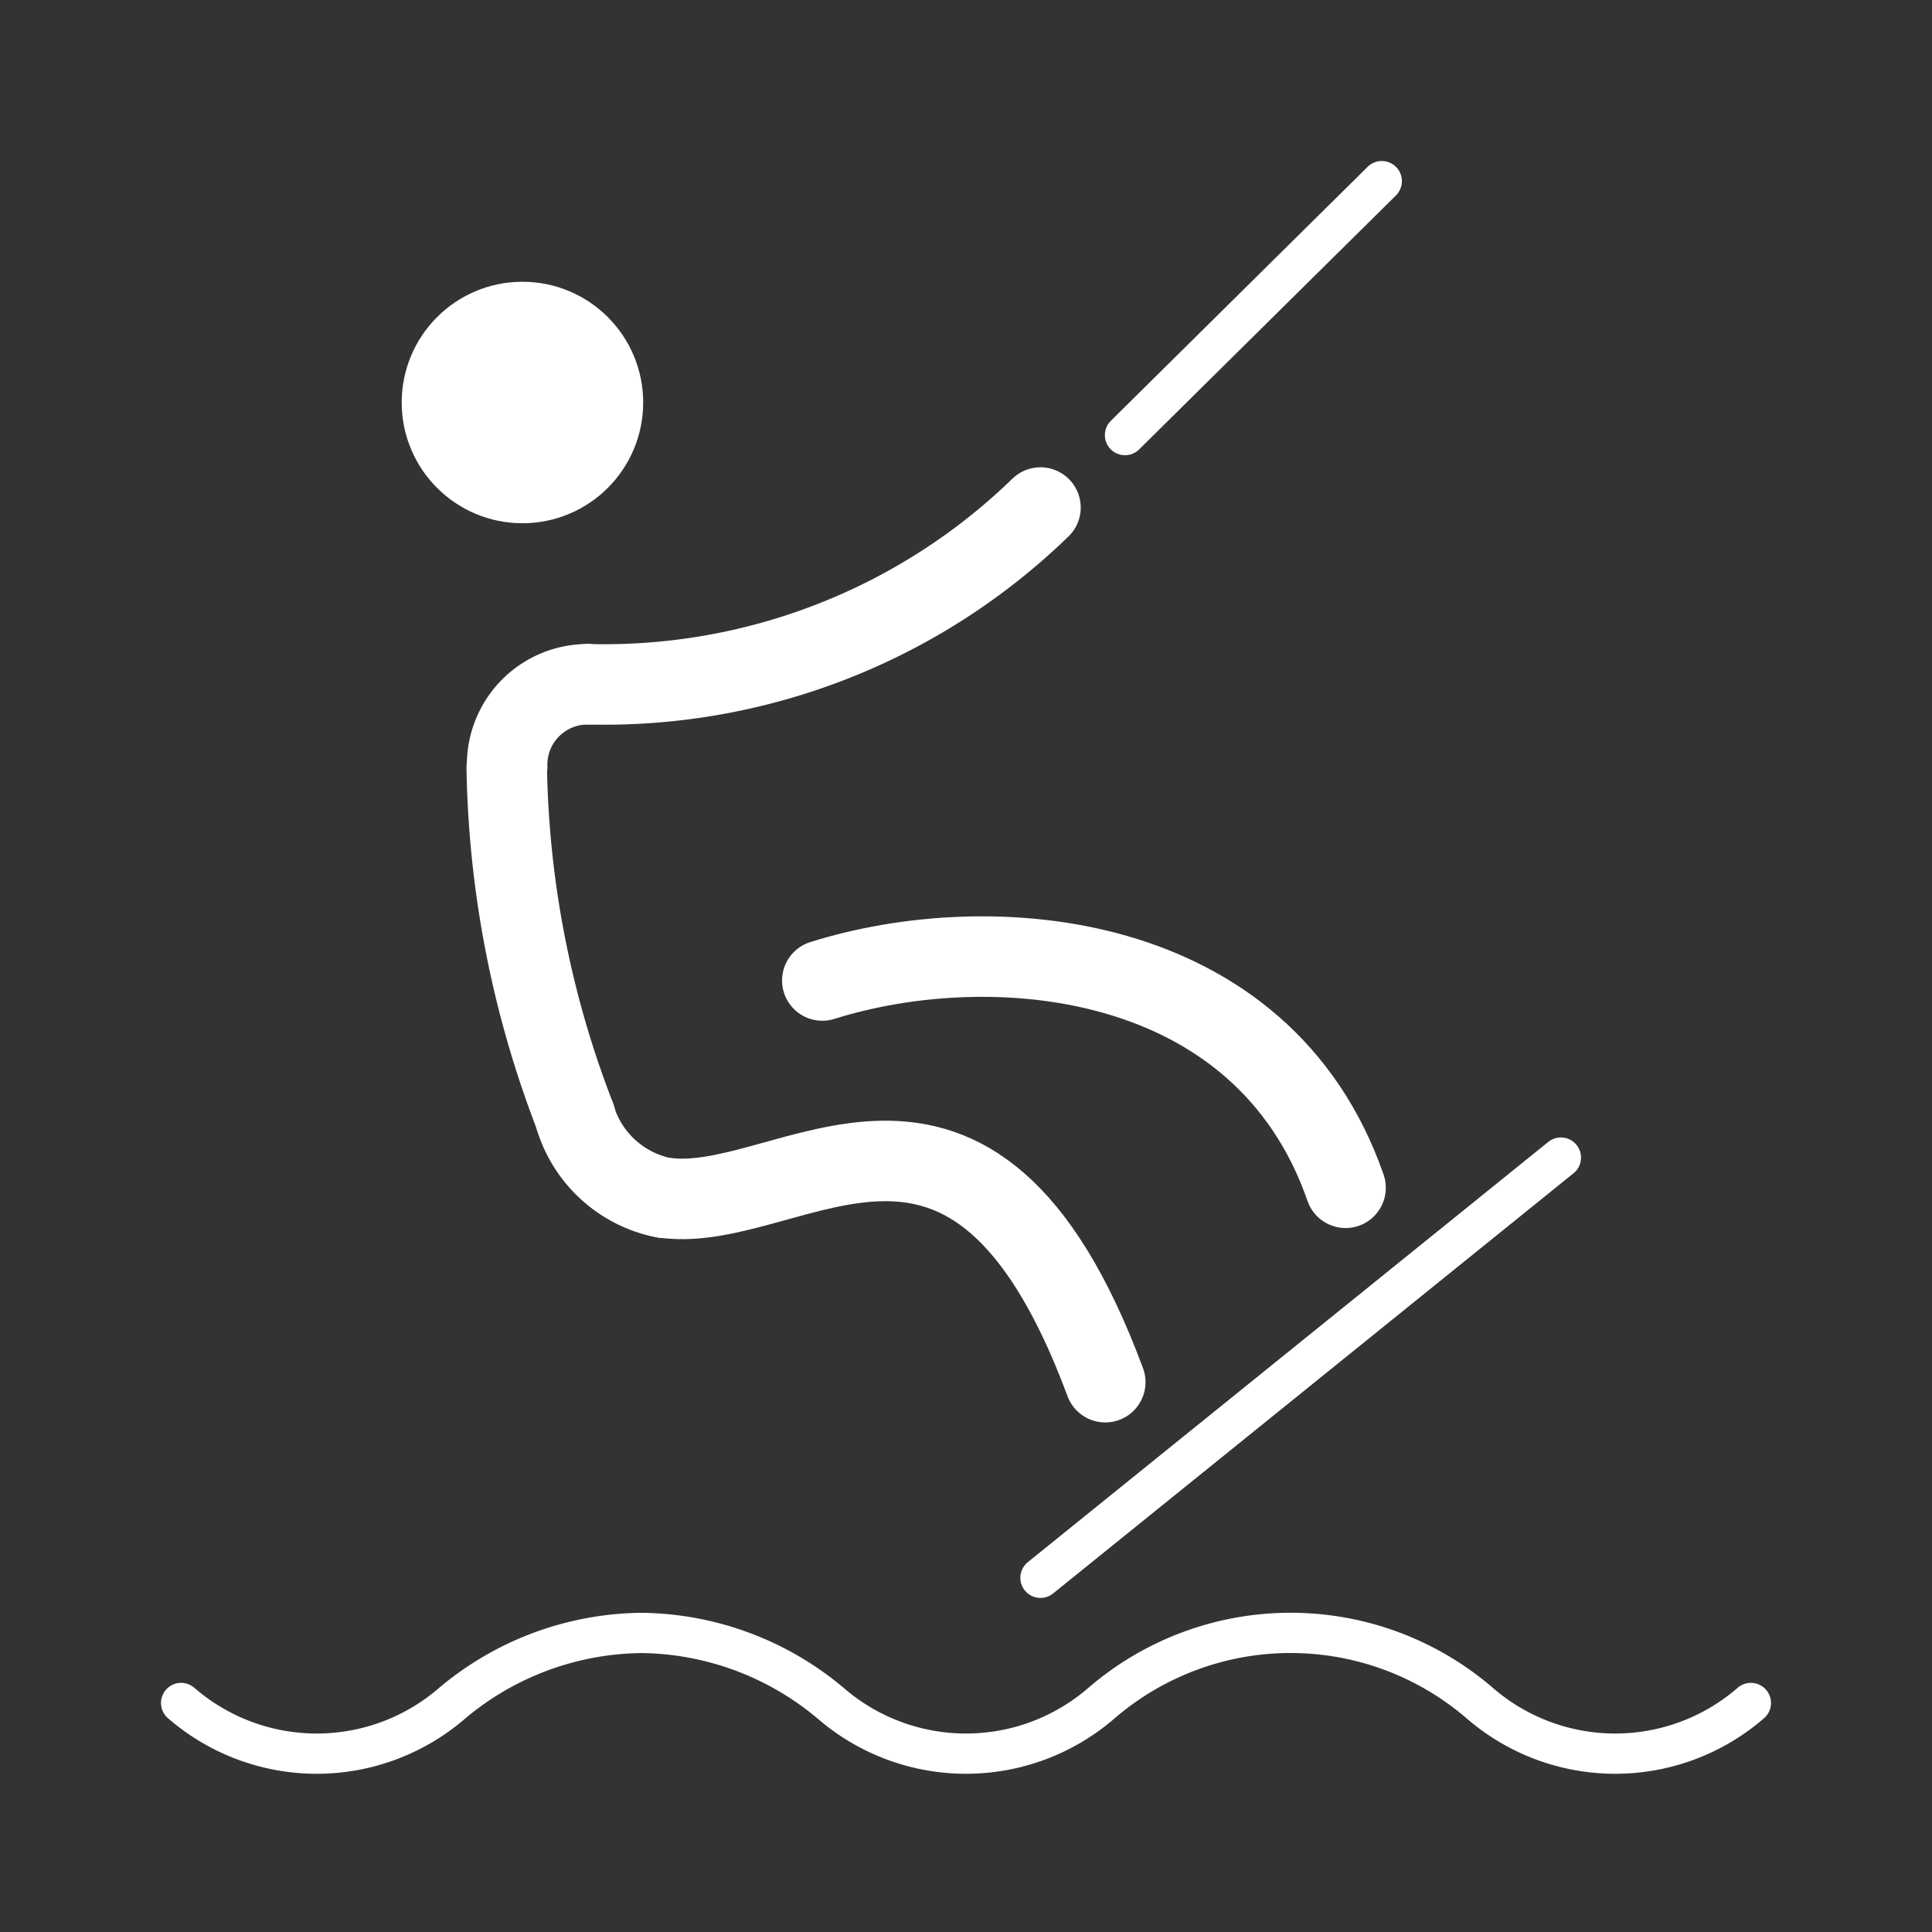 <svg xmlns="http://www.w3.org/2000/svg" viewBox="0 0 48 48">
  <rect x="0" y="0" width="48" height="48" fill="#333333" stroke="none"/>
  <defs>
    <style>
      .cls-1, .cls-3 {
        fill: #fff;
      }

      .cls-1, .cls-2, .cls-3, .cls-4 {
        stroke: #fff;
      }

      .cls-1 {
        stroke-miterlimit: 10;
        opacity: 0;
      }

      .cls-2, .cls-4 {
        fill: none;
      }

      .cls-2, .cls-3, .cls-4 {
        stroke-linecap: round;
        stroke-linejoin: round;
      }

      .cls-3, .cls-4 {
        stroke-width: 2px;
      }
    </style>
  </defs>
  <title>activity_kitesurf</title>
  <g id="Box">
    <rect class="cls-1" x="3" y="3" width="42" height="42"/>
  </g>
  <g id="Icon">
    <g id="New_Symbol_4" data-name="New Symbol 4">
      <g id="New_Symbol_12" data-name="New Symbol 12">
        <path class="cls-2" d="M43.5,42.31a5.14,5.14,0,0,1-6.74,0,7.2,7.2,0,0,0-9.39,0,5.14,5.14,0,0,1-6.74,0,7.42,7.42,0,0,0-4.69-1.74,7.42,7.42,0,0,0-4.7,1.74,5.14,5.14,0,0,1-6.74,0"/>
        <line class="cls-2" x1="25.85" y1="39.2" x2="38.78" y2="28.76"/>
        <circle class="cls-3" cx="12.98" cy="10" r="2"/>
        <path class="cls-4" d="M16.53,29.76c3.13.42,7.6-4.39,10.93,4.58"/>
        <path class="cls-4" d="M14.29,27.76a2.89,2.89,0,0,0,2.21,2"/>
        <path class="cls-4" d="M12.59,19.09a25.12,25.12,0,0,0,1.71,8.68"/>
        <path class="cls-4" d="M25.85,12.61A15.56,15.56,0,0,1,14.6,17"/>
        <path class="cls-4" d="M20.43,24.36c4.2-1.32,10.94-.78,13,5.15"/>
        <line class="cls-2" x1="27.95" y1="10.81" x2="34.33" y2="4.5"/>
        <path class="cls-4" d="M14.6,17a2,2,0,0,0-2,2.05"/>
      </g>
    </g>
  </g>
</svg>
